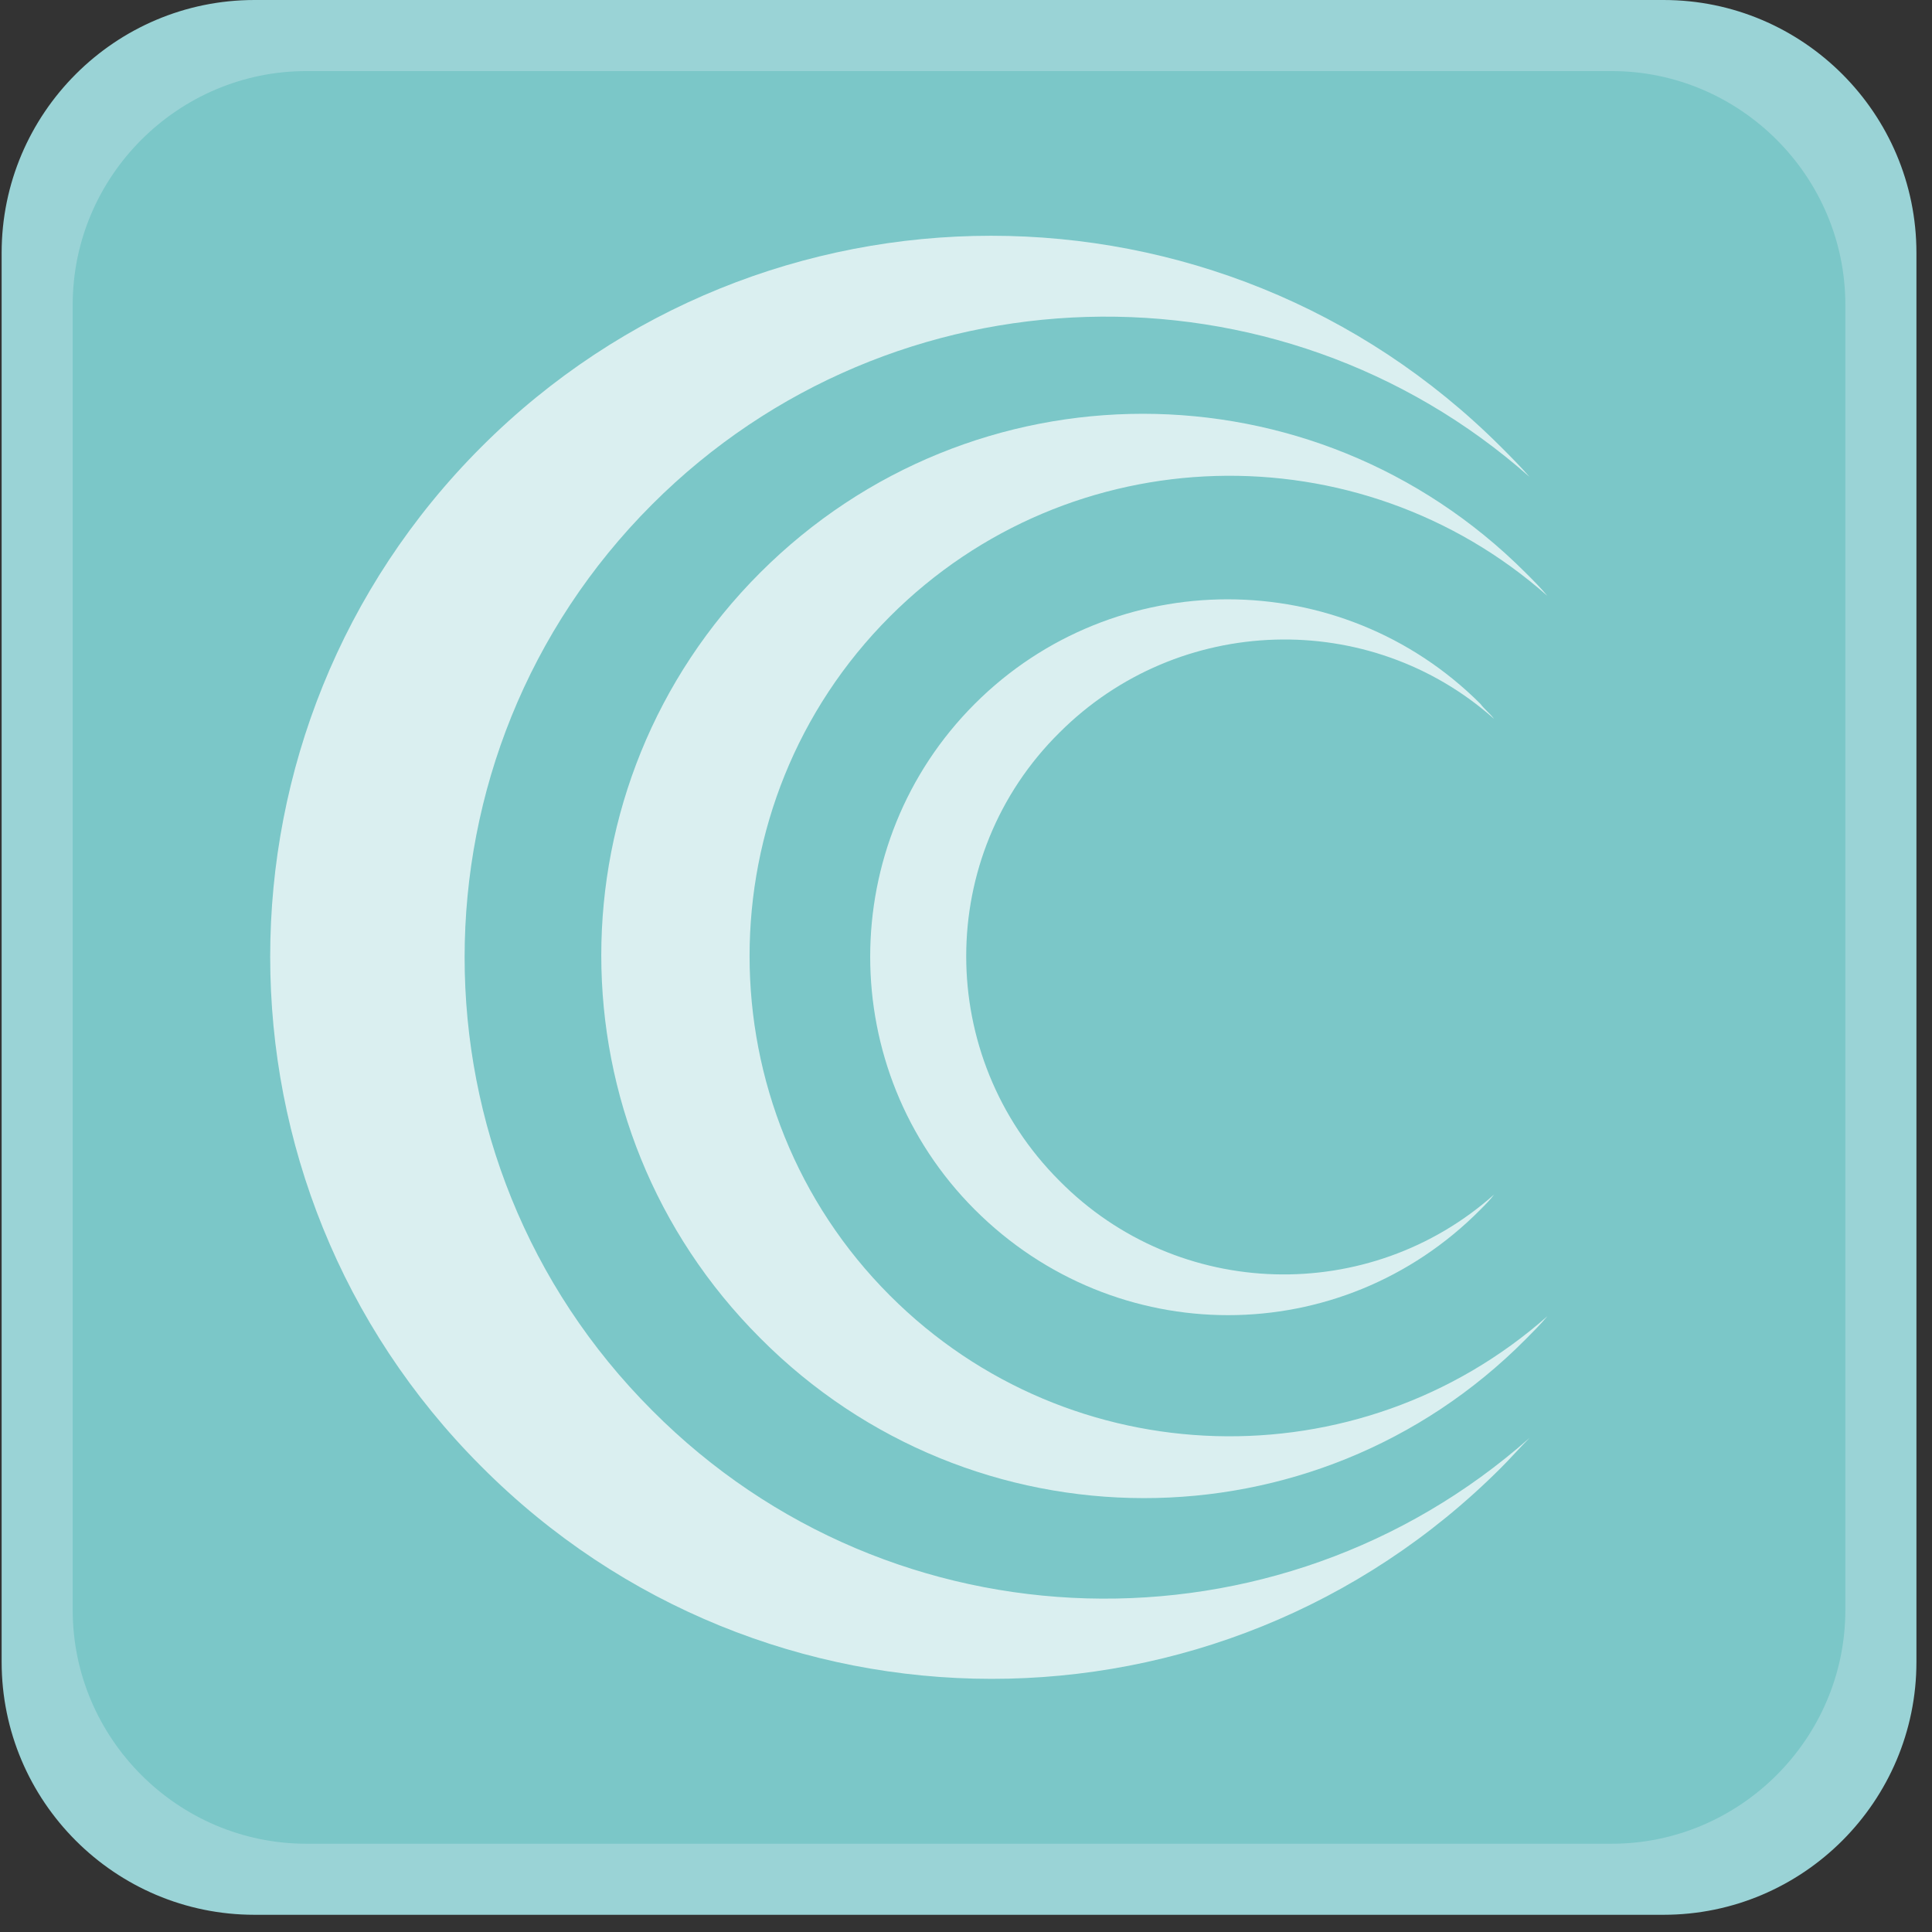 <?xml version="1.0" encoding="UTF-8"?> <svg xmlns="http://www.w3.org/2000/svg" width="67" height="67" viewBox="0 0 67 67" fill="none"><rect x="0" y="0" width="67" height="67" fill="#333333" stroke="none"/><path d="M8.825 66.403C3.991 66.403 0.057 62.469 0.057 57.635V8.768C0.057 3.934 3.991 0 8.825 0H57.691C62.526 0 66.46 3.934 66.46 8.768V57.635C66.46 62.469 62.526 66.403 57.691 66.403H8.825Z" fill="#9AD3D6"></path><path d="M10.626 63.939C6.171 63.939 2.521 60.289 2.521 55.834V10.57C2.521 6.114 6.171 2.465 10.626 2.465H55.89C60.345 2.465 63.995 6.114 63.995 10.57V55.834C63.995 60.289 60.345 63.939 55.89 63.939H10.626Z" fill="#7BC7C8"></path><g opacity="0.72"><path d="M52.051 50.904C52.383 50.573 52.715 50.194 53.047 49.862C44.325 57.587 30.959 57.303 22.618 48.914C13.944 40.24 13.944 26.163 22.618 17.489C30.959 9.148 44.325 8.816 53.047 16.542C52.715 16.162 52.383 15.831 52.051 15.499C42.287 5.735 26.457 5.735 16.693 15.499C6.929 25.263 6.929 41.093 16.693 50.857C26.457 60.668 42.287 60.668 52.051 50.904Z" fill="white"></path><path d="M52.904 46.449C53.141 46.212 53.426 45.928 53.663 45.644C47.122 51.426 37.121 51.189 30.865 44.932C24.371 38.439 24.371 27.87 30.865 21.376C37.121 15.12 47.122 14.883 53.663 20.665C53.426 20.381 53.189 20.144 52.904 19.86C45.558 12.513 33.709 12.513 26.362 19.86C19.015 27.206 19.015 39.055 26.362 46.402C33.709 53.796 45.605 53.796 52.904 46.449Z" fill="white"></path><path d="M51.34 41.947C51.53 41.757 51.672 41.615 51.814 41.425C47.501 45.264 40.865 45.122 36.742 40.951C32.429 36.638 32.429 29.671 36.742 25.405C40.865 21.282 47.501 21.092 51.814 24.931C51.672 24.742 51.482 24.599 51.34 24.41C46.505 19.575 38.638 19.575 33.803 24.41C28.969 29.244 28.969 37.112 33.803 41.947C38.685 46.829 46.505 46.829 51.34 41.947Z" fill="white"></path></g></svg> 